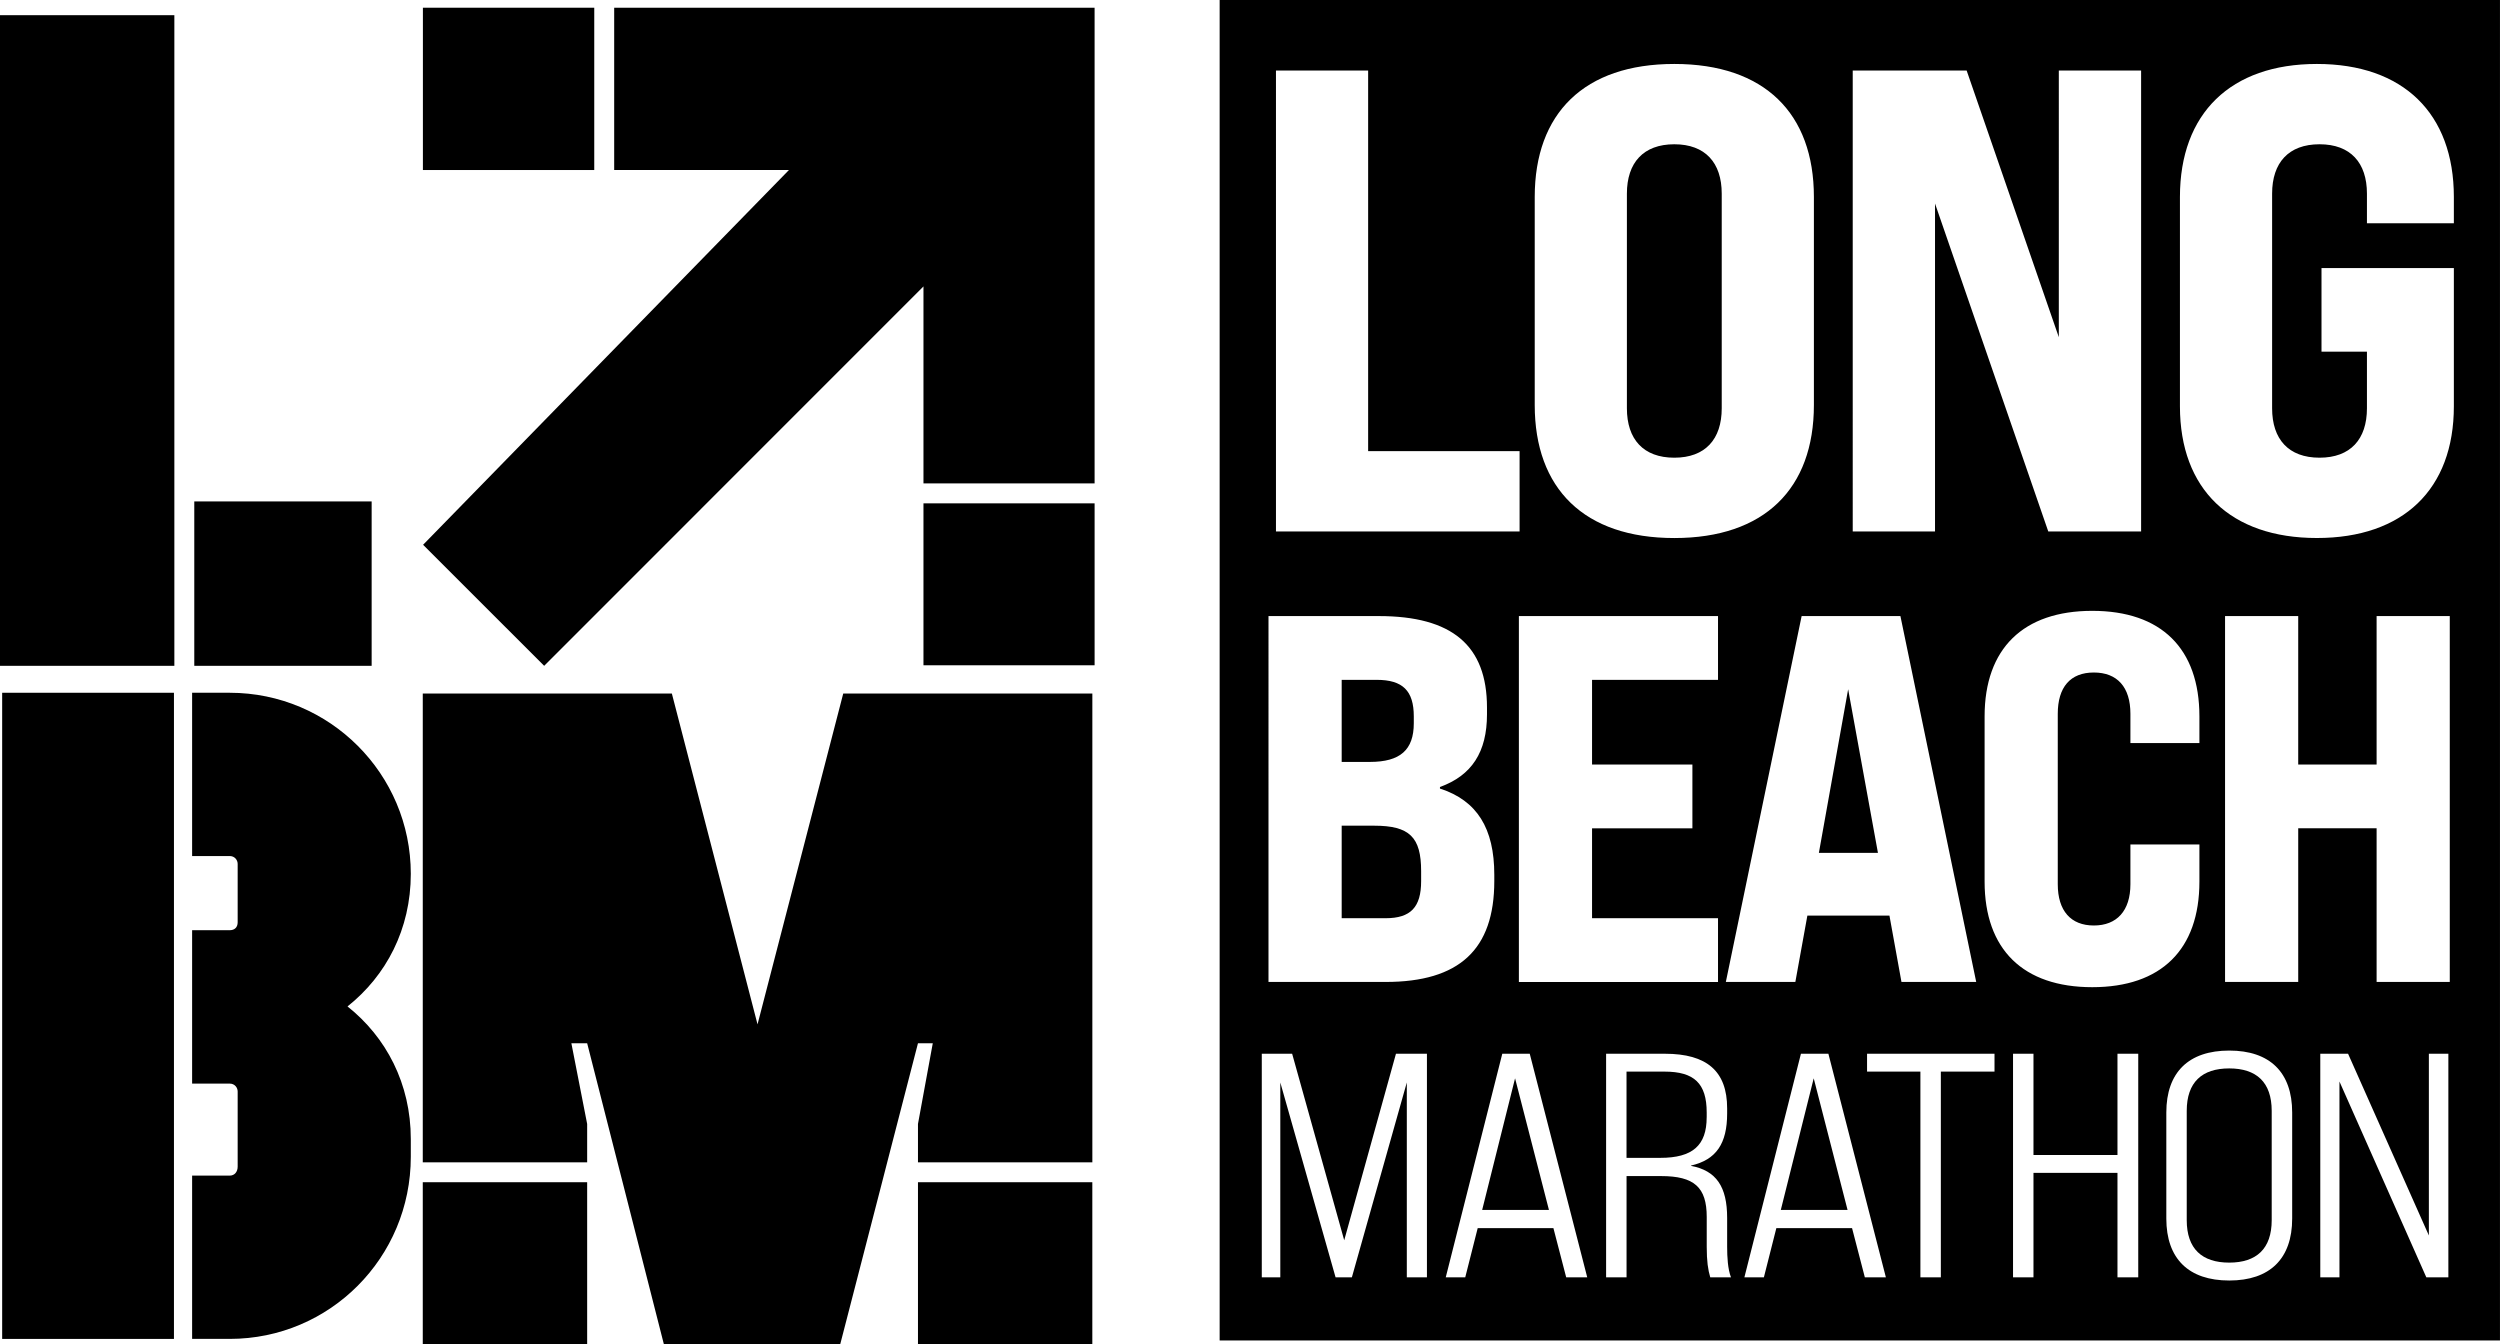 <svg xmlns="http://www.w3.org/2000/svg" id="Layer_2" viewBox="0 0 923.26 496.42"><g id="Layer_1-2"><g><path d="M524.83,325.39v-3.67c0-12.55-4.25-16.79-17.37-16.79h-11.97v34.17h16.21c9.27,0,13.13-4.05,13.13-13.71Z"></path><path d="M630.29,412.62v-1.77c0-10.73-4.6-15.1-15.57-15.1h-14.04v31.85h12.5c11.91,0,17.1-4.6,17.1-14.98Z"></path><polygon points="657.66 446.83 682.31 446.83 669.81 398.23 657.66 446.83"></polygon><polygon points="547.37 446.83 572.03 446.83 559.52 398.23 547.37 446.83"></polygon><path d="M823.26,394.57c-10.03,0-15.69,5.07-15.69,15.69v40.34c0,10.62,5.66,15.69,15.69,15.69s15.69-5.07,15.69-15.69v-40.34c0-10.62-5.66-15.69-15.69-15.69Z"></path><path d="M522.12,267.09v-2.51c0-9.46-4.05-13.51-13.7-13.51h-12.93v30.31h10.42c11.2,0,16.21-4.44,16.21-14.28Z"></path><polygon points="671.72 314.96 693.53 314.96 682.53 254.54 671.72 314.96"></polygon><path d="M618.33,169.03c11.43,0,17.51-6.81,17.51-18.24V71.52c0-11.43-6.08-18.24-17.51-18.24s-17.51,6.81-17.51,18.24v79.27c0,11.43,6.08,18.24,17.51,18.24Z"></path><path d="M450.42,0V495.05h472.83V0H450.42Zm233.8,26.05h42.07l34.04,98.48V26.05h30.39V196.26h-34.29l-41.82-121.09v121.09h-30.39V26.05Zm45.6,336.59h-27.6l-4.44-24.51h-30.31l-4.44,24.51h-25.67l27.99-135.12h36.48l27.99,135.12ZM566.78,72.74c0-30.88,18.24-49.12,51.55-49.12s51.55,18.24,51.55,49.12v76.84c0,30.88-18.24,49.12-51.55,49.12s-51.55-18.24-51.55-49.12V72.74Zm58.23,209.61v23.55h-37.06v33.2h46.52v23.55h-73.54V227.52h73.54v23.55h-46.52v31.27h37.06ZM471.22,26.05h34.04V166.6h55.93v29.67h-89.97V26.05Zm-2.76,201.47h40.73c27.02,0,39.96,10.81,39.96,33.78v2.51c0,13.9-5.6,22.58-17.37,26.83v.58c13.7,4.44,20.07,14.67,20.07,31.85v2.32c0,25.29-12.93,37.25-40.15,37.25h-43.24V227.52Zm58.51,244.2h-7.43v-71.96l-20.29,71.96h-6.02l-20.41-71.96v71.96h-6.84v-82.57h11.21l19.23,68.89,19.11-68.89h11.44v82.57Zm51.43,0l-4.72-18.17h-27.96l-4.6,18.17h-7.2l20.88-82.57h10.14l21.23,82.57h-7.79Zm53.2,0c-.83-2.83-1.3-5.9-1.3-11.32v-10.97c0-10.97-4.6-15.1-16.87-15.1h-12.74v37.39h-7.55v-82.57h21.7c15.57,0,23,6.49,23,20.17v1.89c0,11.09-4.01,17.1-13.33,19.23v.12c9.32,1.77,13.33,7.67,13.33,19.23v10.62c0,3.89,.24,8.26,1.42,11.32h-7.67Zm57.09,0l-4.72-18.17h-27.96l-4.6,18.17h-7.2l20.88-82.57h10.14l21.23,82.57h-7.79Zm47.89-75.97h-19.82v75.97h-7.55v-75.97h-19.7v-6.61h47.07v6.61Zm-3.66-70.17v-61c0-25.09,14.28-38.99,39.76-38.99s39.57,13.9,39.57,38.99v9.84h-25.48v-10.81c0-9.84-4.83-15.25-13.51-15.25s-13.32,5.4-13.32,15.25v62.93c0,9.84,4.83,15.25,13.32,15.25s13.51-5.41,13.51-15.25v-14.67h25.48v13.71c0,25.09-14.09,38.99-39.57,38.99s-39.76-13.9-39.76-38.99Zm56.74,146.14h-7.67v-38.57h-31.02v38.57h-7.55v-82.57h7.55v37.39h31.02v-37.39h7.67v82.57Zm56.85-21.7c0,14.86-8.26,22.88-23.24,22.88s-23.24-8.02-23.24-22.88v-39.16c0-14.86,8.26-22.88,23.24-22.88s23.24,8.02,23.24,22.88v39.16Zm57.68,21.7h-8.14l-32.08-72.31v72.31h-7.08v-82.57h10.26l29.84,67.12v-67.12h7.2v82.57Zm.52-109.08h-27.02v-56.75h-28.95v56.75h-27.02V227.52h27.02v54.82h28.95v-54.82h27.02v135.12Zm1.51-280.18h-32.1v-10.94c0-11.43-6.08-18.24-17.51-18.24s-17.51,6.81-17.51,18.24v79.27c0,11.43,6.08,18.24,17.51,18.24s17.51-6.81,17.51-18.24v-20.91h-16.78v-30.88h48.88v51.06c0,30.64-18.72,48.63-50.58,48.63s-50.58-17.99-50.58-48.63V72.74c0-30.88,18.72-49.12,50.58-49.12s50.58,18.24,50.58,49.12v9.73Z"></path></g><g><rect y="5.61" width="64.39" height="240.28"></rect><rect x="71.75" y="185.18" width="65.5" height="60.71"></rect><rect x="156.13" y="436.6" width="60.71" height="59.81"></rect><polygon points="279.76 378.3 248.12 256.13 156.13 256.13 156.13 385.07 156.13 385.28 156.13 429.25 216.84 429.25 216.84 415.09 211.01 385.28 216.84 385.28 228.05 429.25 229.93 436.6 245.17 496.42 310.3 496.42 325.76 436.6 327.65 429.25 339.01 385.28 344.48 385.28 339.01 415.09 339.01 429.25 403.41 429.25 403.41 385.28 403.41 385.07 403.41 256.13 311.41 256.13 279.76 378.3"></polygon><rect x="339.01" y="436.6" width="64.39" height="59.81"></rect><g><rect x="156.18" y="2.85" width="63.28" height="59.94"></rect><polygon points="226.82 2.85 226.82 62.79 291.36 62.79 156.25 201.19 200.96 245.89 341.04 105.77 341.04 178.53 404.24 178.53 404.24 2.85 226.82 2.85"></polygon><rect x="341.04" y="185.89" width="63.2" height="59.8"></rect></g><path d="M151.71,322.71c0-36.91-29.94-66.87-66.87-66.87h-13.89v60.3h13.89c1.83,0,2.93,1.46,2.93,2.92v21.55c0,1.83-1.1,2.92-2.93,2.92h-13.89v56.65h13.89c1.83,0,2.93,1.46,2.93,2.92v27.77c0,1.83-1.1,3.29-2.93,3.29h-13.89v60.3h13.89c36.93,0,66.87-29.97,66.87-67.24v-6.57c0-20.47-9.12-37.64-23.37-48.97,14.25-11.33,23.37-28.5,23.37-48.97Z"></path><rect x=".8" y="255.84" width="63.44" height="238.63"></rect></g></g></svg>